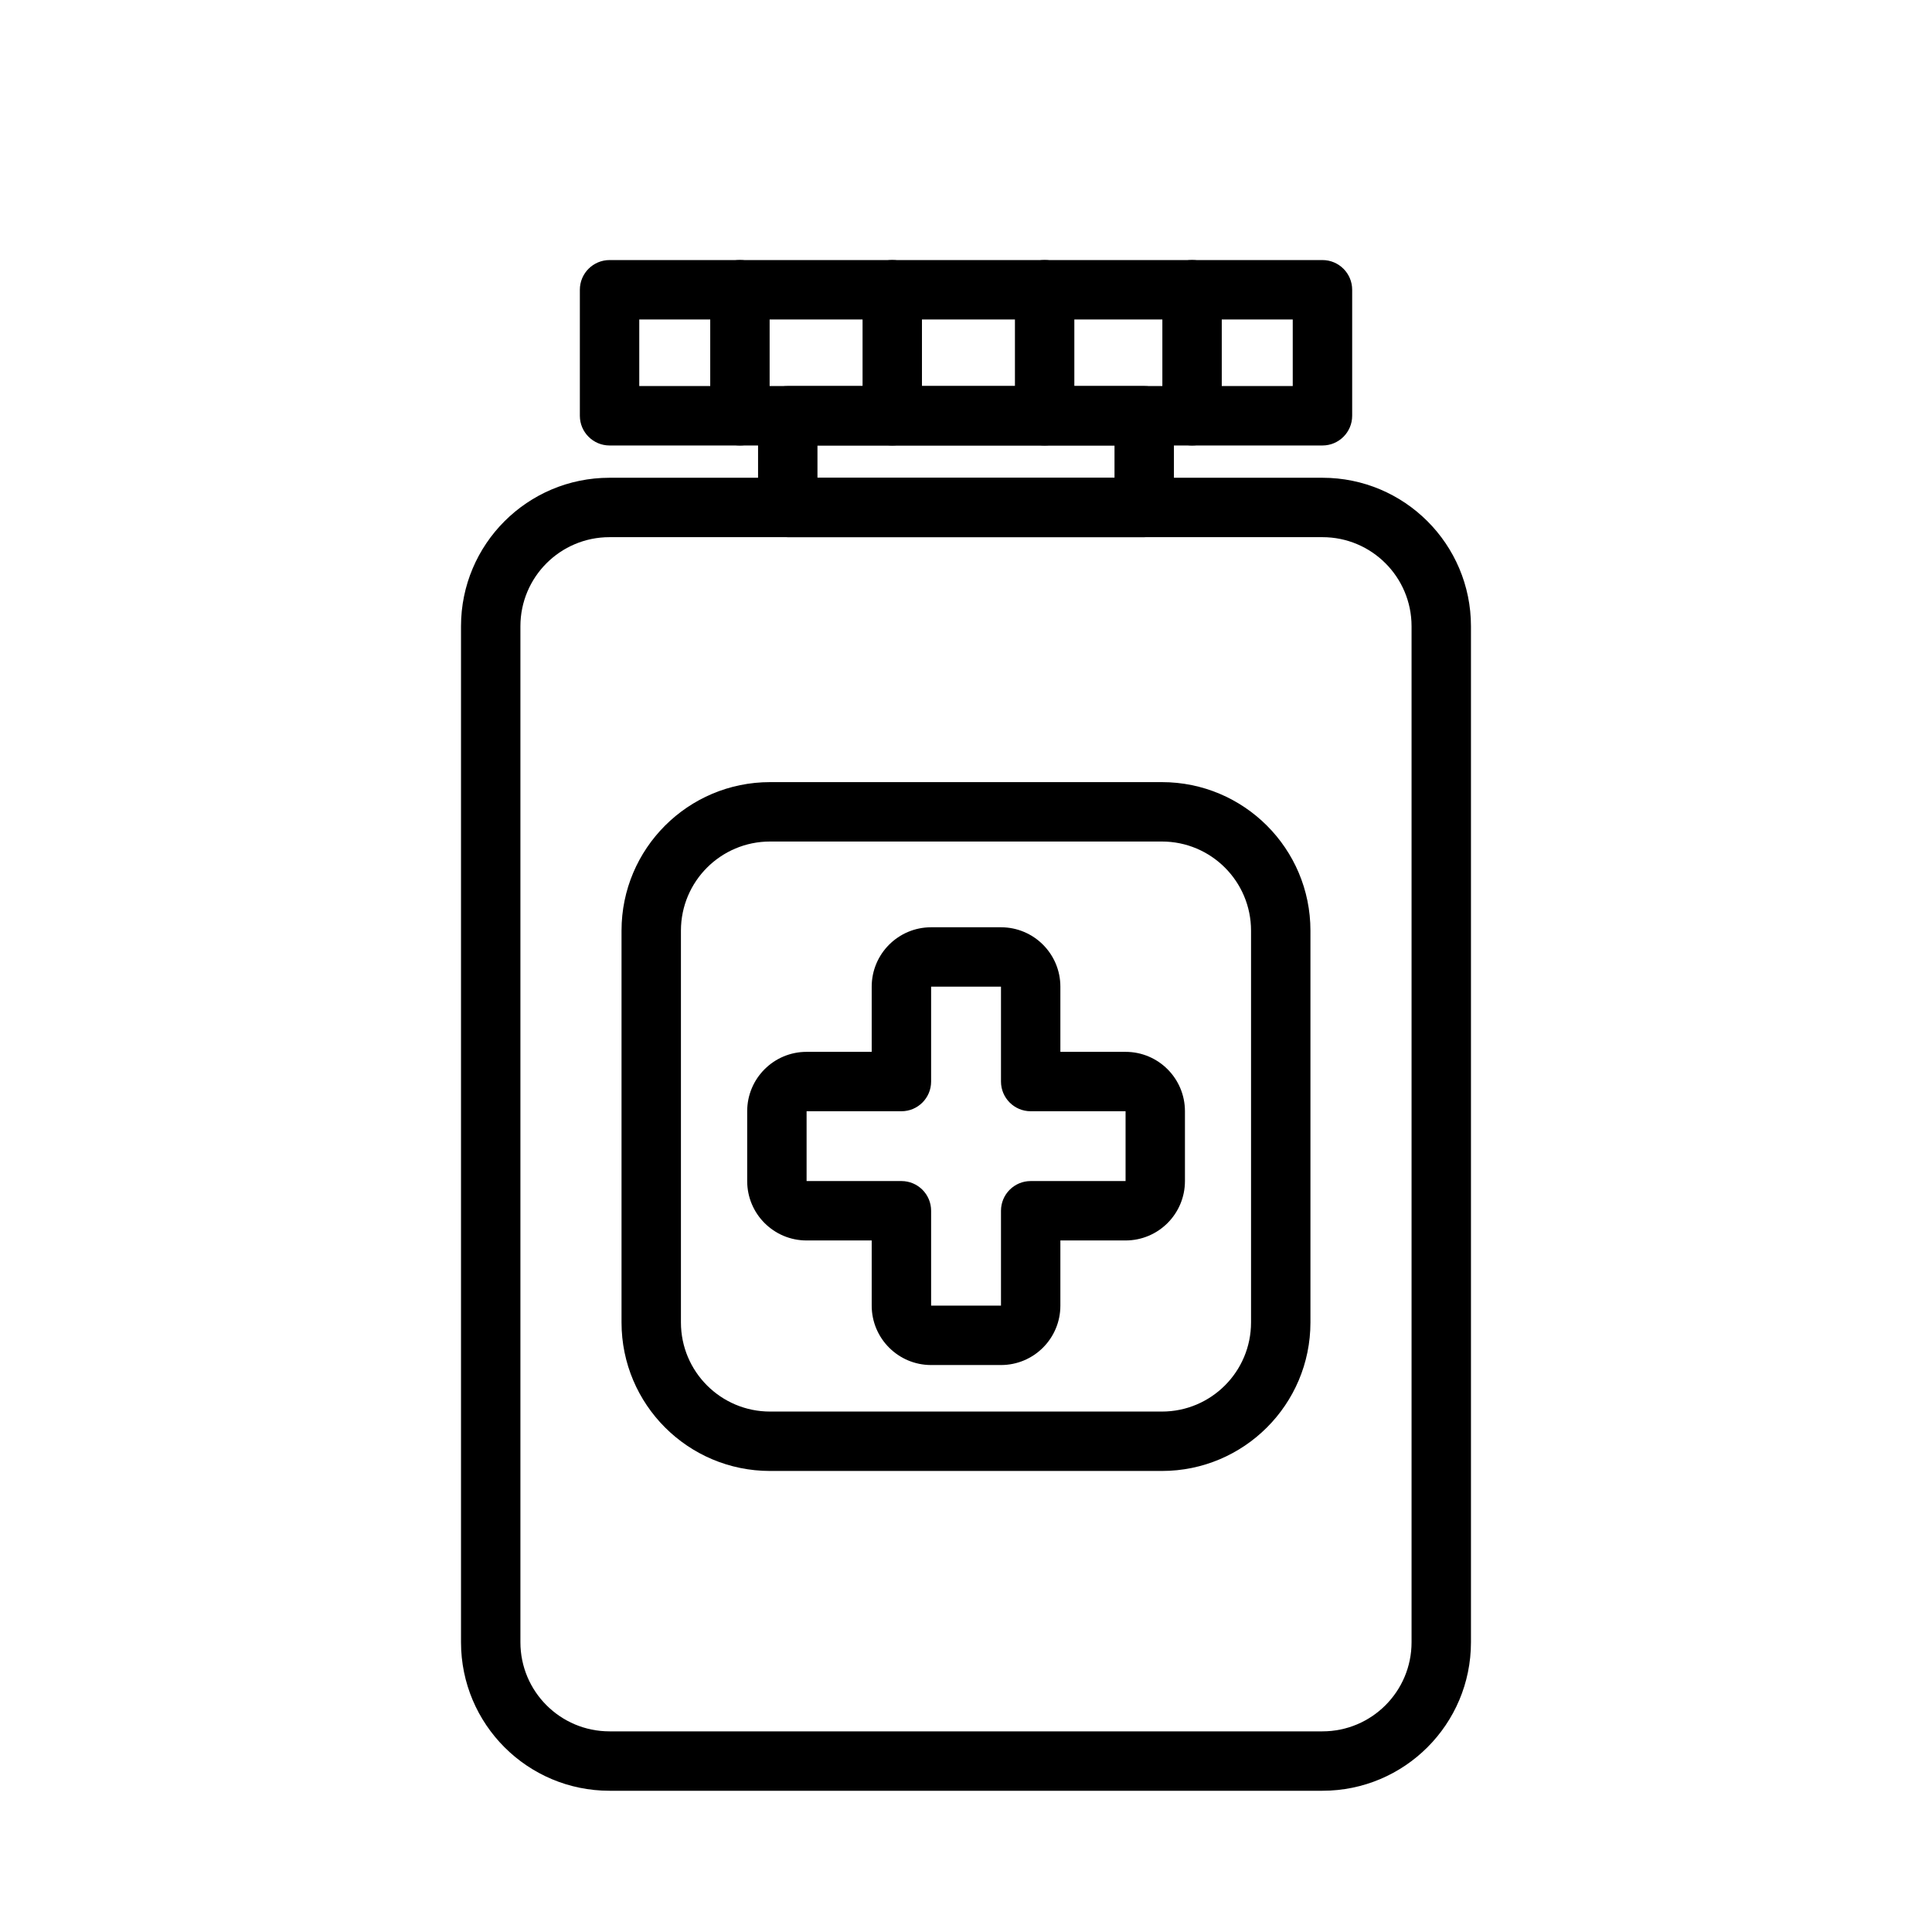 <?xml version="1.0" encoding="UTF-8"?>
<!-- Uploaded to: SVG Find, www.svgrepo.com, Generator: SVG Find Mixer Tools -->
<svg fill="#000000" width="800px" height="800px" version="1.1" viewBox="144 144 512 512" xmlns="http://www.w3.org/2000/svg">
 <g fill-rule="evenodd">
  <path d="m533.82 309.97c0-21.742-17.617-39.359-39.359-39.359h-188.93c-21.742 0-39.359 17.617-39.359 39.359v269.24c0 21.742 17.617 39.359 39.359 39.359h188.93c21.742 0 39.359-17.617 39.359-39.359v-269.24zm-15.742 0v269.24c0 13.051-10.578 23.617-23.617 23.617h-188.93c-13.035 0-23.617-10.562-23.617-23.617v-269.24c0-13.051 10.578-23.617 23.617-23.617h188.93c13.035 0 23.617 10.562 23.617 23.617z"/>
  <path d="m447.23 286.36c4.344 0 7.871-3.527 7.871-7.871v-24.309c0-4.344-3.527-7.871-7.871-7.871h-94.465c-4.344 0-7.871 3.527-7.871 7.871v24.309c0 4.344 3.527 7.871 7.871 7.871zm-86.594-24.309v8.566h78.719v-8.566z"/>
  <path d="m502.34 220.79c0-4.344-3.527-7.871-7.871-7.871h-188.93c-4.344 0-7.871 3.527-7.871 7.871v33.395c0 4.344 3.527 7.871 7.871 7.871h188.93c4.344 0 7.871-3.527 7.871-7.871zm-188.93 7.871v17.648h173.18v-17.648z"/>
  <path d="m388.33 254.18v-33.395c0-4.344-3.527-7.871-7.871-7.871s-7.871 3.527-7.871 7.871v33.395c0 4.344 3.527 7.871 7.871 7.871s7.871-3.527 7.871-7.871z"/>
  <path d="m347.96 254.18v-33.395c0-4.344-3.527-7.871-7.871-7.871s-7.871 3.527-7.871 7.871v33.395c0 4.344 3.527 7.871 7.871 7.871s7.871-3.527 7.871-7.871z"/>
  <path d="m428.71 254.18v-33.395c0-4.344-3.527-7.871-7.871-7.871s-7.871 3.527-7.871 7.871v33.395c0 4.344 3.527 7.871 7.871 7.871s7.871-3.527 7.871-7.871z"/>
  <path d="m467.78 254.18v-33.395c0-4.344-3.527-7.871-7.871-7.871s-7.871 3.527-7.871 7.871v33.395c0 4.344 3.527 7.871 7.871 7.871s7.871-3.527 7.871-7.871z"/>
  <path d="m491.28 390.63c0-21.742-17.633-39.359-39.359-39.359h-103.85c-21.727 0-39.359 17.617-39.359 39.359v103.83c0 21.742 17.633 39.359 39.359 39.359h103.85c21.727 0 39.359-17.617 39.359-39.359zm-15.742 0c0-13.051-10.578-23.617-23.617-23.617h-103.85c-13.035 0-23.617 10.562-23.617 23.617v103.83c0 13.035 10.578 23.617 23.617 23.617h103.85c13.035 0 23.617-10.578 23.617-23.617z"/>
  <path d="m375.01 422.75v-17.27c0-8.691 7.055-15.742 15.742-15.742h18.516c8.707 0 15.742 7.055 15.742 15.742v17.27h17.27c8.691 0 15.742 7.039 15.742 15.742v18.5c0 8.707-7.055 15.742-15.742 15.742h-17.27v17.27c0 8.691-7.039 15.742-15.742 15.742h-18.516c-8.691 0-15.742-7.055-15.742-15.742v-17.27h-17.254c-8.691 0-15.742-7.039-15.742-15.742v-18.5c0-8.707 7.055-15.742 15.742-15.742zm-17.254 34.242h25.129c4.359 0 7.871 3.527 7.871 7.871v25.145h18.516v-25.145c0-4.344 3.527-7.871 7.871-7.871h25.145v-18.5h-25.145c-4.344 0-7.871-3.527-7.871-7.871v-25.145h-18.516v25.145c0 4.344-3.512 7.871-7.871 7.871h-25.129z"/>
 </g>
</svg>